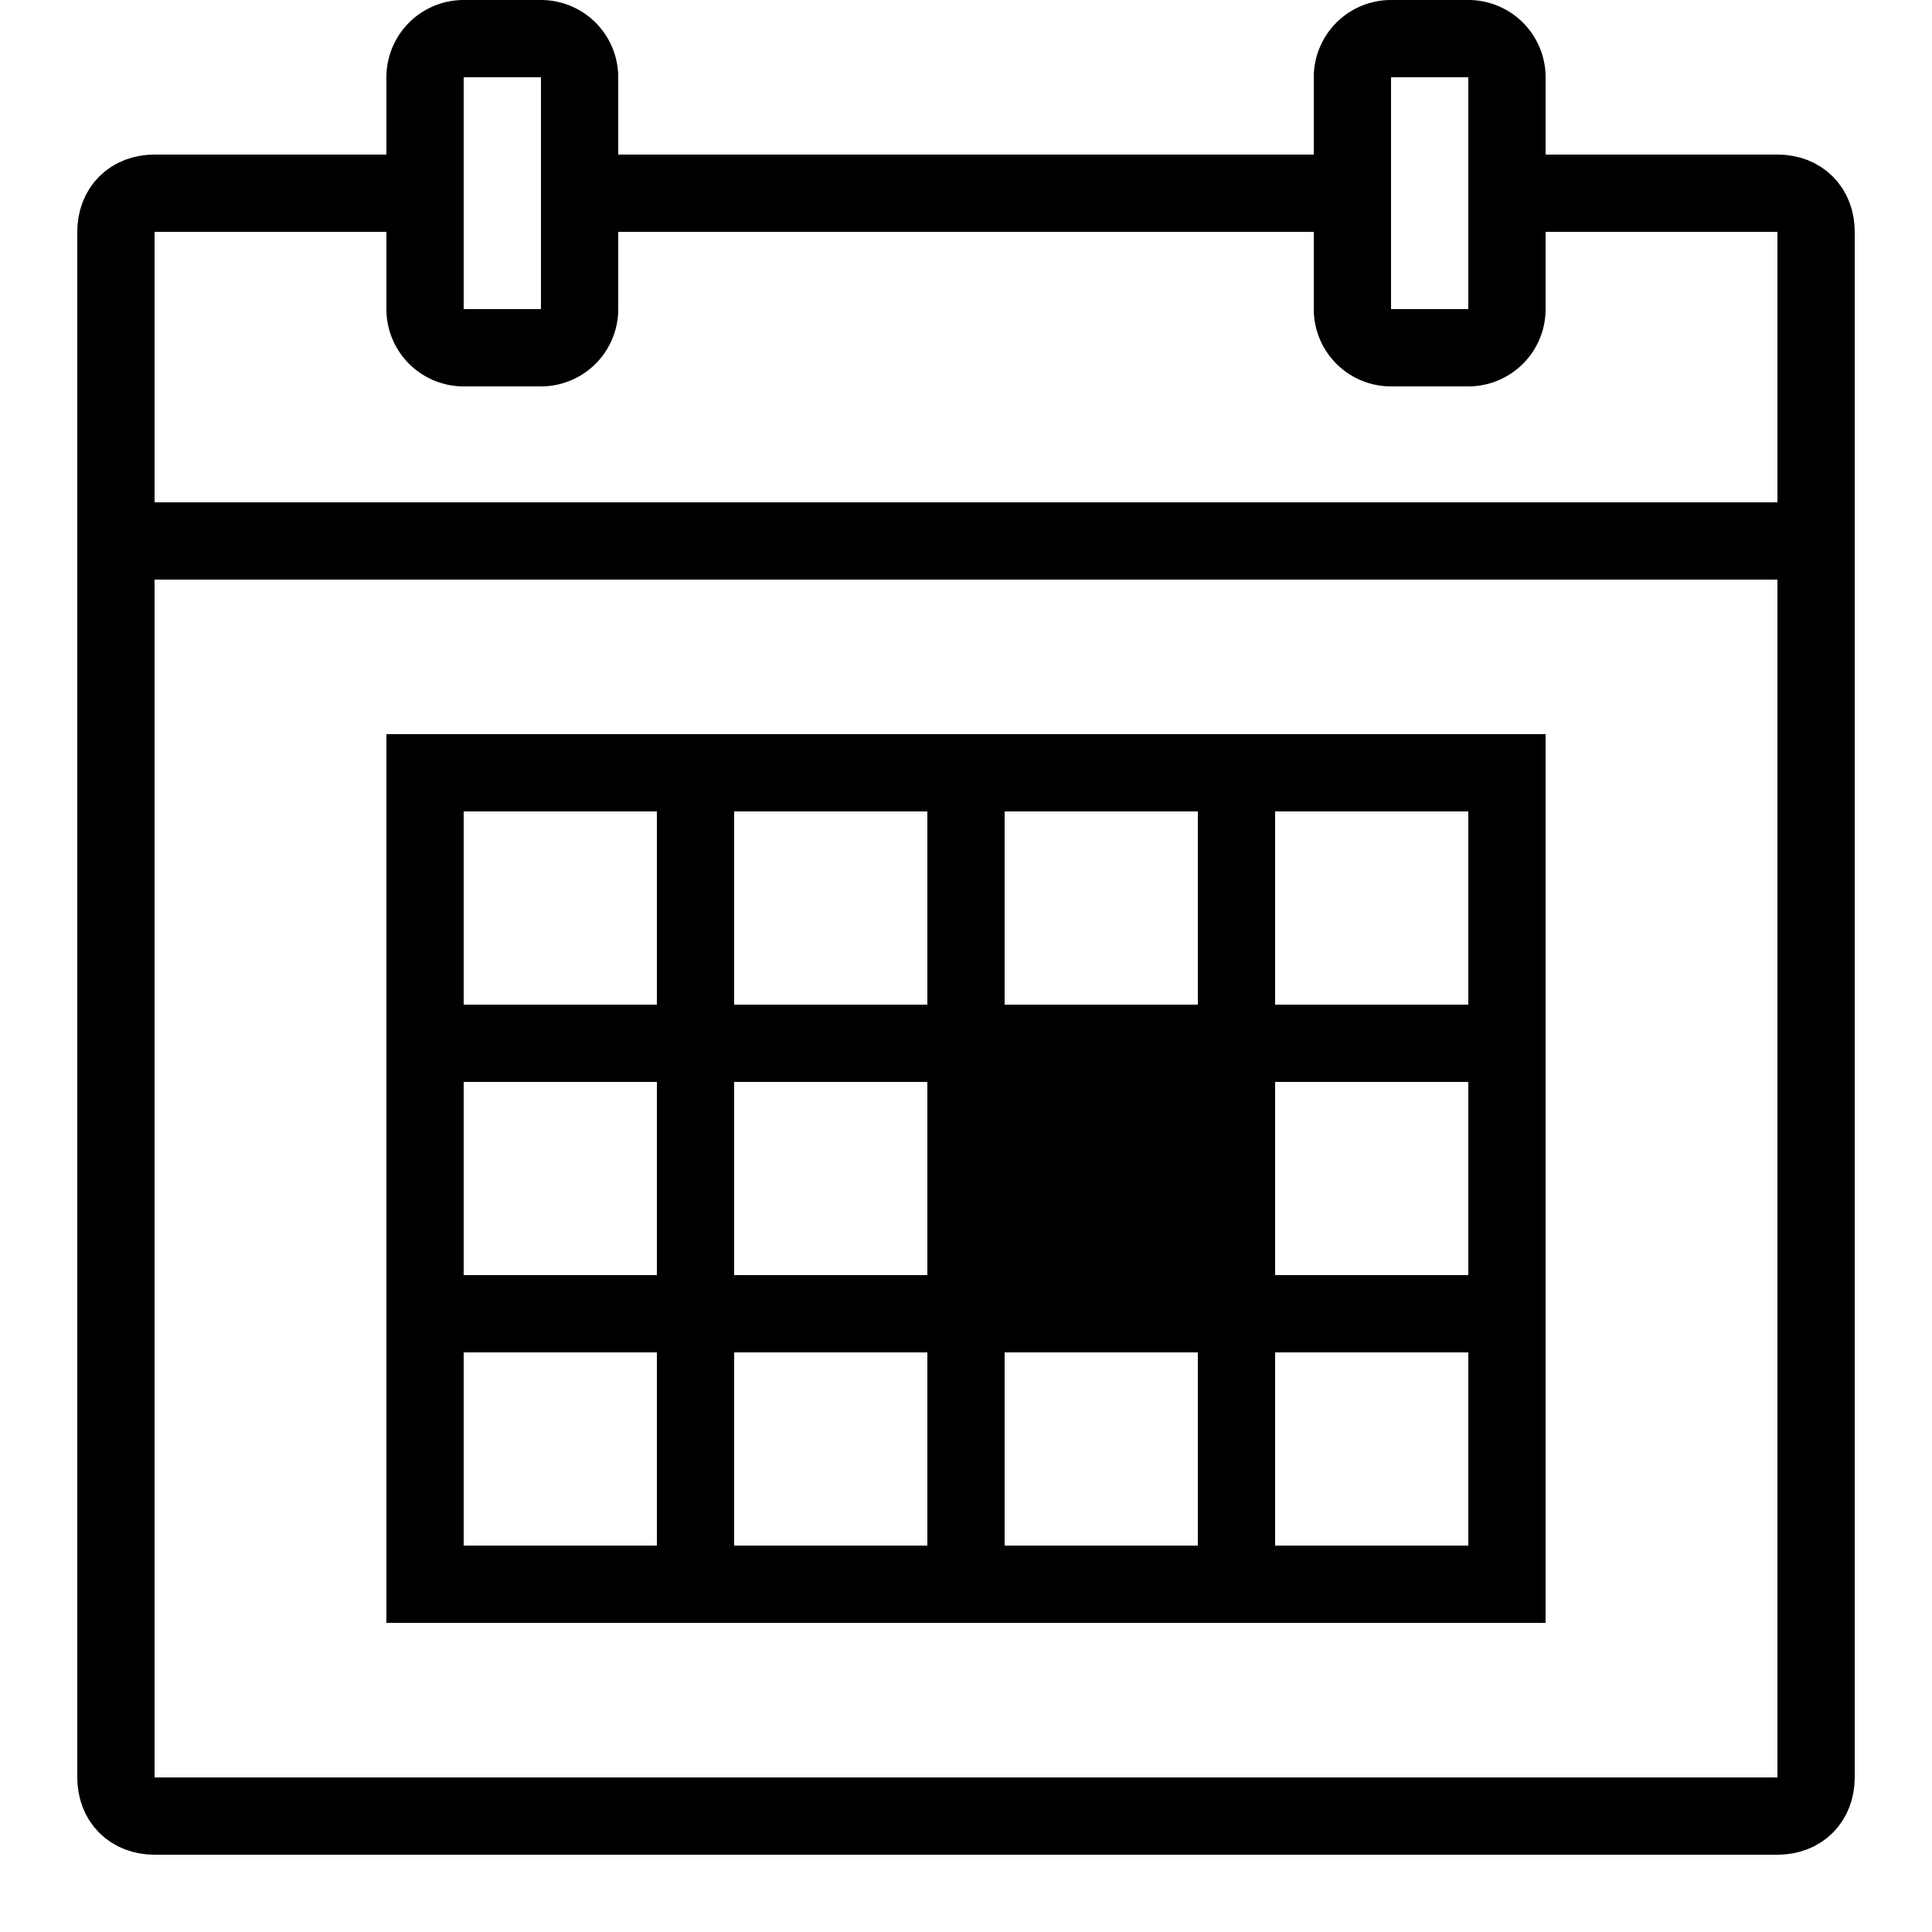 <svg xmlns="http://www.w3.org/2000/svg" viewBox="0 0 50 50" width="50" height="50"><path d="M25 27h7v7h-7z"/><path d="M11 5H4c-.6 0-1 .4-1 1v40c0 .6.4 1 1 1h42c.6 0 1-.4 1-1V6c0-.6-.4-1-1-1h-7m-4 0H15M3 14h44" fill="none" stroke="#000" stroke-width="2" stroke-linejoin="round" stroke-miterlimit="10"/><path fill="none" stroke="#000" stroke-width="2" stroke-miterlimit="10" d="M11 20h28v21H11z"/><path fill="none" stroke="#000" stroke-width="2" stroke-linejoin="round" stroke-miterlimit="10" d="M11 27h28m-28 7h28M25 20v21m-7-21v21m14-21v21m6-32h-2a1 1 0 01-1-1V2a1 1 0 011-1h2a1 1 0 011 1v6a1 1 0 01-1 1zM14 9h-2a1 1 0 01-1-1V2a1 1 0 011-1h2a1 1 0 011 1v6a1 1 0 01-1 1z"/></svg>
